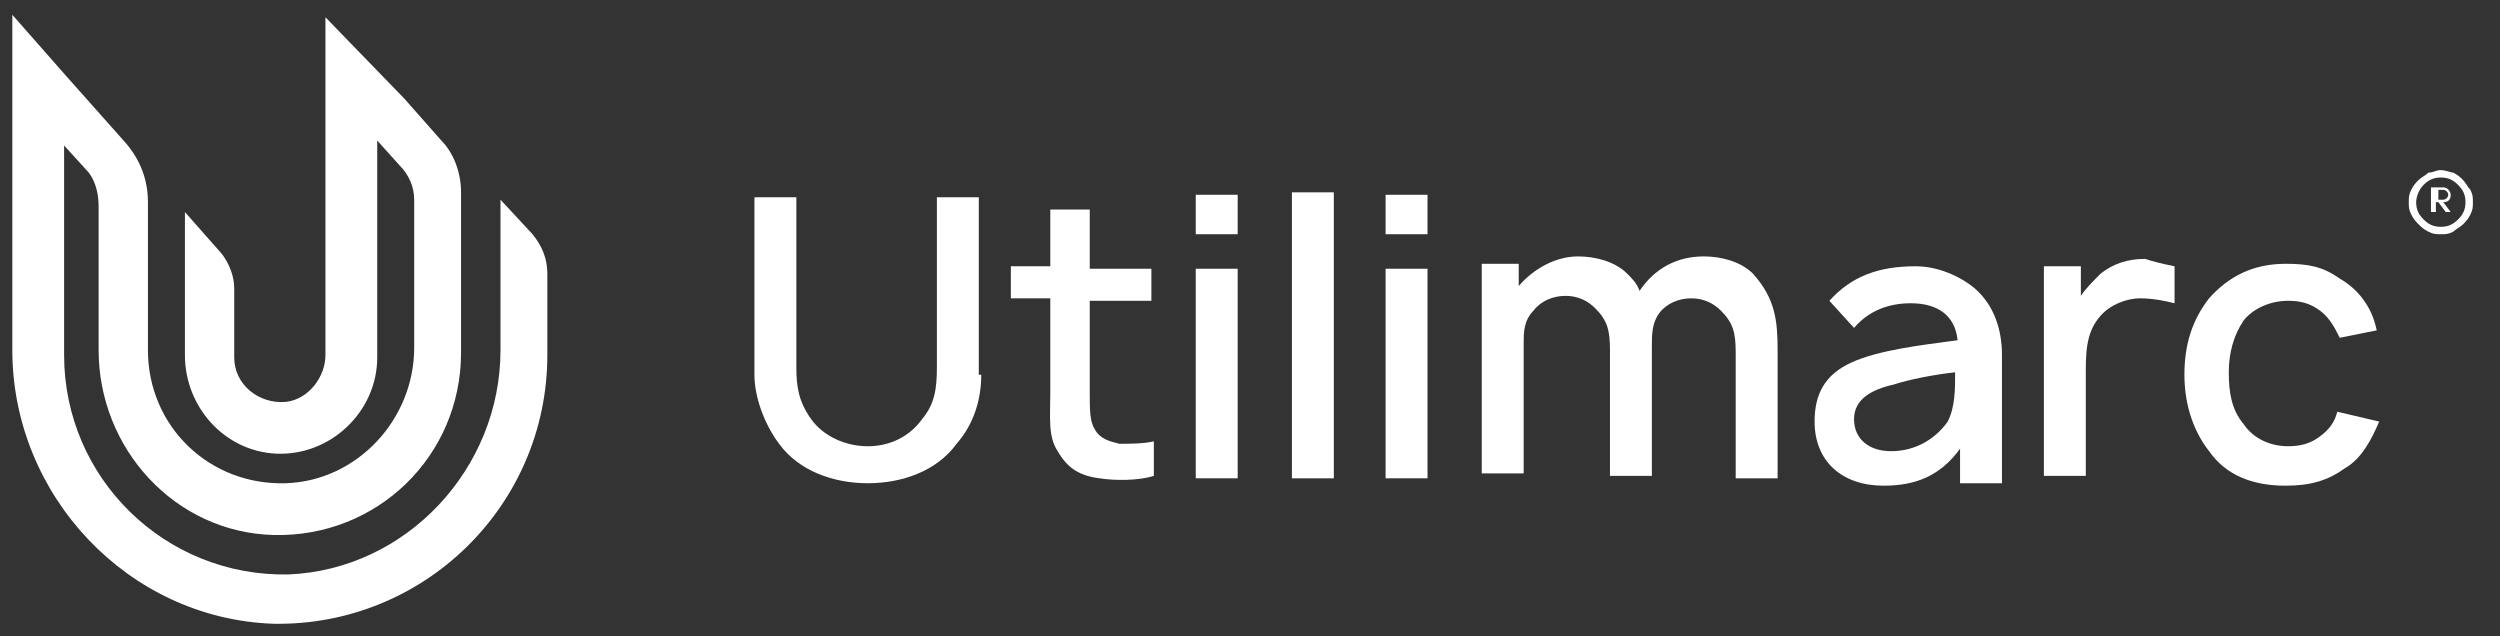 <?xml version="1.0" encoding="utf-8"?>
<!-- Generator: Adobe Illustrator 25.2.1, SVG Export Plug-In . SVG Version: 6.00 Build 0)  -->
<svg version="1.1" id="Layer_1" xmlns="http://www.w3.org/2000/svg" xmlns:xlink="http://www.w3.org/1999/xlink" x="0px" y="0px"
	 viewBox="0 0 101.4 25.8" style="enable-background:new 0 0 101.4 25.8;" xml:space="preserve">
<rect x="0" y="0" width="101.4" height="25.8" fill="#333333" stroke="none"/>
<style type="text/css">
	.st0{fill:#FFFFFF;}
</style>
<path class="st0" d="M20.3,8.1v6.1c0,4.8-3.8,8.9-8.6,9.1c-5,0.1-9.1-3.9-9.1-8.9V5.9l1,1.1C3.9,7.4,4,7.9,4,8.4v5.8
	c0,4,3.1,7.4,7.1,7.5c4.2,0.1,7.6-3.2,7.6-7.4V7.8c0-0.8-0.3-1.6-0.8-2.1L16.4,4l-3.2-3.3v13.7c0,0.9-0.7,1.8-1.6,1.9
	c-1.1,0.1-2.1-0.7-2.1-1.8v-2.8c0-0.5-0.2-1-0.5-1.4L7.5,8.6v5.8c0,2.1,1.6,3.9,3.7,4c2.2,0.1,4.1-1.7,4.1-3.9V5.7l0.9,1
	c0.4,0.4,0.6,0.9,0.6,1.4v6c0,2.9-2.3,5.4-5.2,5.5C8.5,19.7,6,17.3,6,14.2v-6c0-0.9-0.3-1.7-0.9-2.4L2.7,3.1L0.5,0.6v13.6
	c0,5.9,4.7,10.9,10.6,11.1c6.1,0.1,11.1-4.8,11.1-10.9v-3.3c0-0.6-0.2-1.1-0.6-1.6L20.3,8.1z"/>
<g>
	<g>
		<path class="st0" d="M39.8,15.2c0,1-0.3,2-1,2.8c-0.8,1.1-2.2,1.6-3.6,1.6c-1.4,0-2.8-0.5-3.6-1.6c-0.6-0.8-1-1.9-1-2.8V8h1.7v6.9
			c0,0.8,0.1,1.4,0.6,2.1s1.4,1.1,2.3,1.1c0.9,0,1.7-0.4,2.2-1.1c0.5-0.6,0.6-1.2,0.6-2.1V8h1.7v7.2H39.8z"/>
	</g>
	<g>
		<path class="st0" d="M44.2,15.9c0,0.7,0,1.2,0.2,1.5c0.2,0.4,0.6,0.5,1,0.6c0.4,0,1,0,1.4-0.1v1.4c-0.6,0.2-1.6,0.2-2.2,0.1
			c-0.8-0.1-1.3-0.4-1.7-1.1c-0.4-0.6-0.3-1.4-0.3-2.3v-3.9H41v-1.3h1.6V8.5h1.6v2.4h2.5v1.3h-2.5V15.9z"/>
	</g>
	<g>
		<path class="st0" d="M50.2,7.9v1.6h-1.7V7.9H50.2z M50.2,10.9v8.5h-1.7v-8.5H50.2z"/>
	</g>
	<g>
		<path class="st0" d="M52.4,19.4V7.8h1.7v11.6C54.1,19.4,52.4,19.4,52.4,19.4z"/>
	</g>
	<g>
		<path class="st0" d="M57.9,7.9v1.6h-1.7V7.9H57.9z M57.9,10.9v8.5h-1.7v-8.5H57.9z"/>
	</g>
	<g>
		<path class="st0" d="M72.1,14.2v5.2h-1.7v-5.1c0-0.8-0.1-1.2-0.6-1.7c-0.3-0.3-0.7-0.5-1.2-0.5s-1,0.2-1.3,0.6S67,13.6,67,14v0.1
			v5.2h-1.7v-5.1c0-0.8-0.1-1.2-0.6-1.7C64.4,12.2,64,12,63.5,12c-0.5,0-1,0.2-1.3,0.6c-0.4,0.4-0.4,0.9-0.4,1.3v5.3h-1.7v-8.5h1.5
			v0.9c0.6-0.7,1.5-1.2,2.4-1.2c0.7,0,1.5,0.2,2,0.7c0.2,0.2,0.4,0.4,0.5,0.7l0,0c0.6-0.9,1.5-1.4,2.6-1.4c0.7,0,1.5,0.2,2,0.7
			C72,12.1,72.1,13,72.1,14.2z"/>
	</g>
	<g>
		<path class="st0" d="M79.5,19.4v-1.2c-0.8,1.1-1.8,1.5-3.1,1.5c-1.7,0-2.8-1-2.8-2.6c0-1.1,0.4-1.9,1.5-2.4s2.8-0.7,4.3-0.9
			c-0.1-1-0.8-1.5-1.9-1.5c-0.9,0-1.7,0.3-2.3,1l-1-1.1c0.9-1,2-1.4,3.5-1.4c0.9,0,1.8,0.4,2.4,0.9c0.8,0.7,1.1,1.7,1.1,2.7v5.2
			h-1.7V19.4z M79.3,15.1c-0.9,0.1-1.9,0.3-2.5,0.5c-0.9,0.2-1.6,0.6-1.6,1.4s0.6,1.3,1.5,1.3c1,0,1.8-0.5,2.3-1.2
			C79.3,16.5,79.3,15.8,79.3,15.1z"/>
	</g>
	<g>
		<path class="st0" d="M88.2,10.8v1.5c-0.4-0.1-0.9-0.2-1.4-0.2c-0.6,0-1.2,0.3-1.5,0.6c-0.6,0.6-0.7,1.3-0.7,2.3v4.3h-1.7v-8.5h1.5
			V12c0.2-0.3,0.5-0.6,0.8-0.9c0.5-0.4,1.1-0.6,1.8-0.6C87.3,10.6,87.7,10.7,88.2,10.8z"/>
	</g>
	<g>
		<path class="st0" d="M94.9,13.7c-0.2-0.4-0.4-0.8-0.8-1.1s-0.8-0.4-1.3-0.4c-0.7,0-1.4,0.3-1.8,0.8c-0.4,0.6-0.6,1.3-0.6,2.1
			s0.1,1.5,0.6,2.1c0.4,0.6,1.1,0.9,1.8,0.9c0.5,0,0.9-0.1,1.3-0.4s0.6-0.6,0.7-1l1.7,0.4c-0.3,0.7-0.7,1.5-1.4,1.9
			c-0.7,0.5-1.4,0.7-2.4,0.7c-1.3,0-2.4-0.4-3.1-1.4c-0.7-0.9-1-2-1-3.1c0-1.2,0.3-2.2,1-3.1c0.8-0.9,1.8-1.4,3.1-1.4
			c0.9,0,1.5,0.1,2.2,0.6c0.7,0.4,1.3,1.1,1.5,2.1L94.9,13.7z"/>
	</g>
</g>
<g>
	<g>
		<path class="st0" d="M99.5,7c0.2,0.1,0.3,0.2,0.4,0.3c0.1,0.1,0.2,0.3,0.3,0.4c0.1,0.2,0.1,0.3,0.1,0.5c0,0.2,0,0.3-0.1,0.5
			S100,9,99.9,9.1c-0.1,0.1-0.3,0.2-0.4,0.3c-0.2,0.1-0.3,0.1-0.5,0.1s-0.3,0-0.5-0.1s-0.3-0.2-0.4-0.3s-0.2-0.2-0.3-0.4
			s-0.1-0.3-0.1-0.5s0-0.3,0.1-0.5s0.2-0.3,0.3-0.4c0.1-0.1,0.3-0.2,0.4-0.3c0.2,0,0.3-0.1,0.5-0.1S99.4,7,99.5,7z M98.3,7.5
			C98.1,7.7,98,8,98,8.2c0,0.3,0.1,0.5,0.3,0.7c0.2,0.2,0.4,0.3,0.7,0.3c0.3,0,0.5-0.1,0.7-0.3s0.3-0.4,0.3-0.7s-0.1-0.5-0.3-0.7
			c-0.2-0.2-0.4-0.3-0.7-0.3C98.7,7.2,98.5,7.3,98.3,7.5z M99.1,7.6c0.2,0,0.3,0.2,0.3,0.3c0,0.2-0.1,0.3-0.3,0.3l0.3,0.4h-0.2
			l-0.3-0.4h-0.1v0.4h-0.2v-1H99.1z M98.9,8.1h0.2c0.1,0,0.2-0.1,0.2-0.2c0-0.1-0.1-0.2-0.2-0.2h-0.2V8.1z"/>
	</g>
</g>
</svg>
